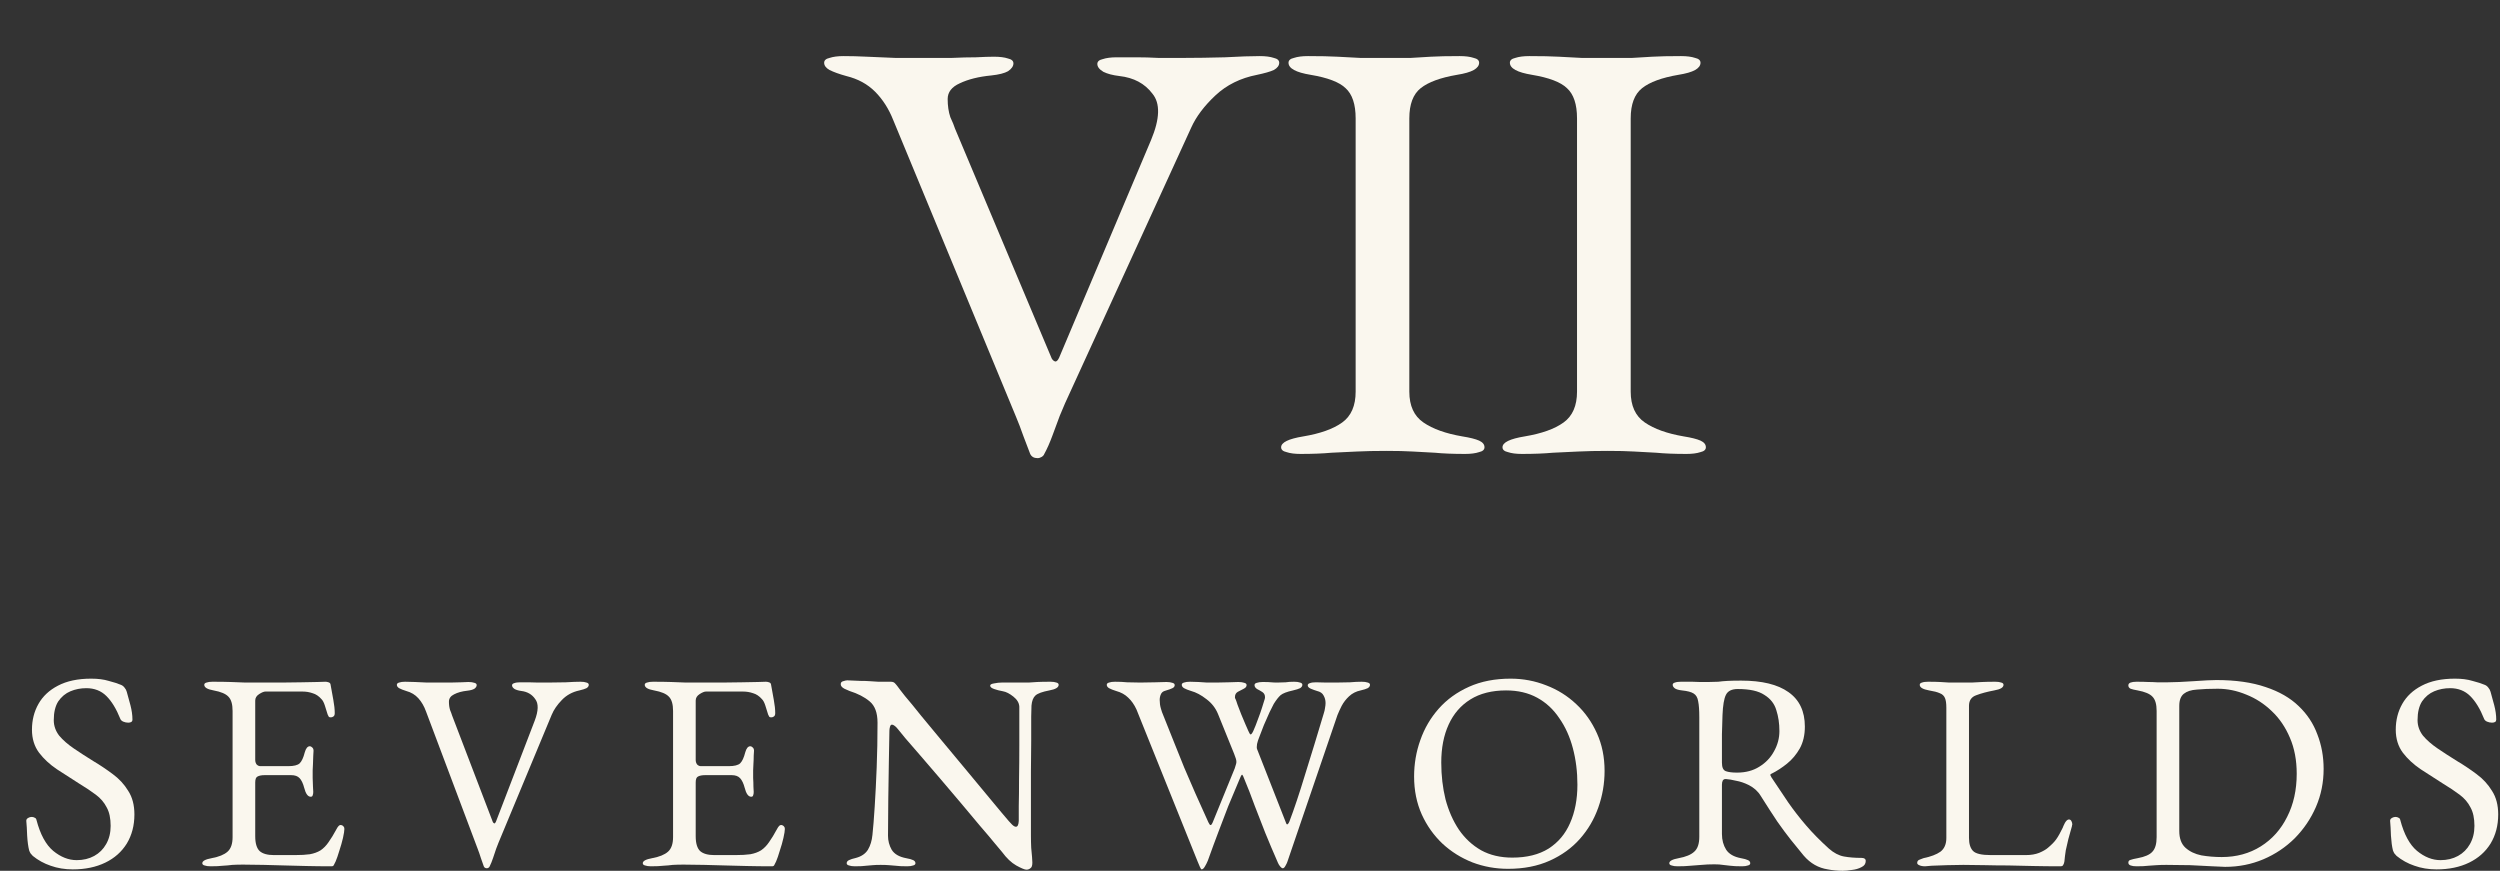 <?xml version="1.0" encoding="UTF-8"?> <svg xmlns="http://www.w3.org/2000/svg" width="89" height="31" viewBox="0 0 89 31" fill="none"><rect x="0" y="0" width="89" height="31" fill="#333333" stroke="none"/><path d="M36.938 16.31C36.811 16.31 36.723 16.26 36.675 16.16C36.612 16.002 36.532 15.794 36.437 15.536C36.341 15.263 36.253 15.033 36.174 14.847L31.801 4.279C31.642 3.877 31.427 3.54 31.156 3.267C30.885 2.994 30.543 2.808 30.129 2.707C29.874 2.636 29.675 2.564 29.532 2.492C29.404 2.42 29.34 2.334 29.34 2.234C29.34 2.148 29.404 2.09 29.532 2.062C29.659 2.019 29.826 1.997 30.033 1.997C30.288 1.997 30.567 2.004 30.869 2.019C31.188 2.033 31.523 2.047 31.873 2.062C32.223 2.062 32.582 2.062 32.948 2.062C33.267 2.062 33.577 2.062 33.88 2.062C34.199 2.047 34.485 2.04 34.74 2.04C35.011 2.026 35.226 2.019 35.385 2.019C35.592 2.019 35.76 2.04 35.887 2.083C36.014 2.112 36.078 2.169 36.078 2.255C36.078 2.356 36.014 2.449 35.887 2.535C35.76 2.607 35.56 2.657 35.29 2.686C34.844 2.729 34.469 2.822 34.167 2.966C33.88 3.095 33.737 3.281 33.737 3.525C33.737 3.769 33.769 3.984 33.832 4.171C33.912 4.343 33.968 4.479 33.999 4.58L37.44 12.759C37.472 12.816 37.512 12.852 37.559 12.867C37.607 12.881 37.655 12.838 37.703 12.738L40.976 4.989C41.295 4.228 41.311 3.676 41.024 3.332C40.753 2.973 40.363 2.765 39.853 2.707C39.614 2.679 39.423 2.628 39.28 2.557C39.136 2.471 39.065 2.377 39.065 2.277C39.065 2.191 39.129 2.133 39.256 2.105C39.383 2.062 39.551 2.04 39.758 2.04C39.965 2.04 40.196 2.04 40.451 2.04C40.705 2.04 40.968 2.047 41.239 2.062C41.526 2.062 41.82 2.062 42.123 2.062C42.585 2.062 43.079 2.054 43.605 2.04C44.13 2.011 44.544 1.997 44.847 1.997C45.054 1.997 45.221 2.019 45.349 2.062C45.476 2.09 45.54 2.148 45.54 2.234C45.54 2.334 45.476 2.42 45.349 2.492C45.221 2.55 45.022 2.607 44.751 2.664C44.162 2.779 43.668 3.023 43.27 3.396C42.872 3.769 42.585 4.149 42.41 4.537L37.918 14.352C37.886 14.424 37.822 14.574 37.727 14.804C37.647 15.019 37.559 15.256 37.464 15.514C37.368 15.772 37.273 15.988 37.177 16.16C37.161 16.203 37.13 16.239 37.082 16.267C37.034 16.296 36.986 16.31 36.938 16.31Z" fill="#FAF7EE"></path><path d="M46.301 16.16C46.094 16.16 45.927 16.138 45.8 16.095C45.672 16.067 45.608 16.009 45.608 15.923C45.608 15.751 45.871 15.622 46.397 15.536C47.002 15.435 47.464 15.27 47.783 15.04C48.101 14.811 48.261 14.445 48.261 13.943V4.214C48.261 3.712 48.141 3.353 47.902 3.138C47.679 2.923 47.265 2.765 46.66 2.664C46.134 2.578 45.871 2.435 45.871 2.234C45.871 2.148 45.935 2.09 46.062 2.062C46.19 2.019 46.357 1.997 46.564 1.997C46.994 1.997 47.345 2.004 47.615 2.019C47.902 2.033 48.173 2.047 48.428 2.062C48.683 2.062 48.993 2.062 49.36 2.062C49.71 2.062 49.997 2.062 50.22 2.062C50.443 2.047 50.682 2.033 50.937 2.019C51.191 2.004 51.534 1.997 51.964 1.997C52.171 1.997 52.338 2.019 52.466 2.062C52.593 2.09 52.657 2.148 52.657 2.234C52.657 2.334 52.593 2.42 52.466 2.492C52.338 2.564 52.139 2.621 51.868 2.664C51.279 2.765 50.849 2.923 50.578 3.138C50.307 3.353 50.172 3.712 50.172 4.214V13.943C50.172 14.445 50.339 14.811 50.674 15.04C51.008 15.27 51.47 15.435 52.06 15.536C52.33 15.579 52.529 15.629 52.657 15.686C52.784 15.744 52.848 15.822 52.848 15.923C52.848 16.009 52.784 16.067 52.657 16.095C52.529 16.138 52.362 16.16 52.155 16.16C51.725 16.16 51.367 16.145 51.08 16.117C50.809 16.102 50.546 16.088 50.291 16.074C50.037 16.059 49.726 16.052 49.36 16.052C48.962 16.052 48.611 16.059 48.308 16.074C48.022 16.088 47.719 16.102 47.4 16.117C47.098 16.145 46.731 16.16 46.301 16.16Z" fill="#FAF7EE"></path><path d="M54.182 16.16C53.975 16.16 53.808 16.138 53.681 16.095C53.553 16.067 53.489 16.009 53.489 15.923C53.489 15.751 53.752 15.622 54.278 15.536C54.883 15.435 55.345 15.27 55.664 15.04C55.982 14.811 56.142 14.445 56.142 13.943V4.214C56.142 3.712 56.022 3.353 55.783 3.138C55.56 2.923 55.146 2.765 54.541 2.664C54.015 2.578 53.752 2.435 53.752 2.234C53.752 2.148 53.816 2.09 53.943 2.062C54.071 2.019 54.238 1.997 54.445 1.997C54.875 1.997 55.226 2.004 55.496 2.019C55.783 2.033 56.054 2.047 56.309 2.062C56.564 2.062 56.874 2.062 57.241 2.062C57.591 2.062 57.878 2.062 58.101 2.062C58.324 2.047 58.563 2.033 58.818 2.019C59.072 2.004 59.415 1.997 59.845 1.997C60.052 1.997 60.219 2.019 60.347 2.062C60.474 2.09 60.538 2.148 60.538 2.234C60.538 2.334 60.474 2.42 60.347 2.492C60.219 2.564 60.02 2.621 59.749 2.664C59.16 2.765 58.73 2.923 58.459 3.138C58.188 3.353 58.053 3.712 58.053 4.214V13.943C58.053 14.445 58.22 14.811 58.555 15.04C58.889 15.27 59.351 15.435 59.941 15.536C60.211 15.579 60.41 15.629 60.538 15.686C60.665 15.744 60.729 15.822 60.729 15.923C60.729 16.009 60.665 16.067 60.538 16.095C60.41 16.138 60.243 16.16 60.036 16.16C59.606 16.16 59.248 16.145 58.961 16.117C58.69 16.102 58.427 16.088 58.172 16.074C57.918 16.059 57.607 16.052 57.241 16.052C56.842 16.052 56.492 16.059 56.189 16.074C55.903 16.088 55.6 16.102 55.281 16.117C54.979 16.145 54.612 16.16 54.182 16.16Z" fill="#FAF7EE"></path><path d="M2.589 30.95C2.307 30.95 2.045 30.907 1.803 30.82C1.568 30.741 1.356 30.624 1.168 30.471C1.141 30.444 1.114 30.414 1.088 30.381C1.067 30.348 1.051 30.311 1.037 30.271C1.004 30.138 0.98 29.965 0.967 29.752C0.96 29.539 0.95 29.362 0.936 29.223C0.936 29.176 0.957 29.143 0.997 29.123C1.037 29.096 1.084 29.083 1.138 29.083C1.172 29.083 1.205 29.093 1.239 29.113C1.272 29.126 1.292 29.153 1.299 29.193C1.433 29.705 1.632 30.071 1.894 30.291C2.162 30.511 2.441 30.621 2.73 30.621C2.965 30.621 3.173 30.571 3.355 30.471C3.536 30.371 3.677 30.231 3.778 30.051C3.885 29.865 3.939 29.649 3.939 29.402C3.939 29.129 3.892 28.91 3.798 28.743C3.711 28.57 3.583 28.42 3.415 28.294C3.247 28.167 3.042 28.031 2.8 27.884C2.538 27.718 2.28 27.552 2.025 27.385C1.769 27.212 1.558 27.016 1.39 26.796C1.222 26.57 1.138 26.297 1.138 25.977C1.138 25.638 1.215 25.331 1.37 25.058C1.524 24.785 1.756 24.569 2.065 24.409C2.381 24.243 2.774 24.16 3.244 24.16C3.486 24.16 3.694 24.186 3.868 24.24C4.05 24.286 4.194 24.333 4.302 24.379C4.355 24.399 4.399 24.433 4.433 24.479C4.473 24.526 4.5 24.576 4.513 24.629C4.554 24.769 4.597 24.929 4.644 25.108C4.691 25.288 4.715 25.458 4.715 25.618C4.715 25.691 4.664 25.727 4.564 25.727C4.503 25.727 4.443 25.714 4.382 25.688C4.329 25.661 4.295 25.628 4.282 25.588C4.14 25.235 3.976 24.965 3.788 24.779C3.6 24.592 3.361 24.499 3.072 24.499C2.871 24.499 2.683 24.536 2.508 24.609C2.334 24.682 2.189 24.802 2.075 24.968C1.968 25.135 1.914 25.358 1.914 25.638C1.914 25.837 1.978 26.02 2.105 26.187C2.24 26.347 2.414 26.5 2.629 26.646C2.844 26.793 3.076 26.942 3.324 27.096C3.559 27.235 3.788 27.389 4.009 27.555C4.238 27.721 4.423 27.921 4.564 28.154C4.711 28.38 4.785 28.66 4.785 28.993C4.785 29.386 4.695 29.732 4.513 30.032C4.332 30.324 4.077 30.551 3.748 30.71C3.418 30.87 3.032 30.95 2.589 30.95Z" fill="#FAF7EE"></path><path d="M7.494 30.84C7.407 30.84 7.336 30.83 7.282 30.81C7.229 30.797 7.202 30.77 7.202 30.73C7.202 30.651 7.313 30.591 7.534 30.551C7.79 30.504 7.978 30.428 8.099 30.321C8.22 30.215 8.28 30.041 8.28 29.802V25.308C8.28 25.068 8.23 24.899 8.129 24.799C8.035 24.699 7.86 24.626 7.605 24.579C7.491 24.559 7.407 24.532 7.353 24.499C7.299 24.466 7.272 24.426 7.272 24.379C7.272 24.339 7.299 24.313 7.353 24.299C7.407 24.279 7.477 24.27 7.565 24.27C7.82 24.27 8.035 24.273 8.209 24.279C8.391 24.286 8.565 24.293 8.733 24.299C8.908 24.299 9.113 24.299 9.348 24.299C9.57 24.299 9.801 24.299 10.043 24.299C10.292 24.293 10.52 24.29 10.728 24.29C10.957 24.283 11.148 24.279 11.303 24.279C11.464 24.273 11.558 24.27 11.585 24.27C11.618 24.27 11.655 24.276 11.696 24.29C11.736 24.303 11.759 24.326 11.766 24.359C11.8 24.546 11.833 24.732 11.867 24.919C11.9 25.098 11.917 25.255 11.917 25.388C11.917 25.448 11.9 25.488 11.867 25.508C11.84 25.528 11.81 25.538 11.776 25.538C11.743 25.538 11.719 25.531 11.706 25.518C11.692 25.498 11.679 25.471 11.665 25.438C11.632 25.325 11.598 25.218 11.565 25.118C11.531 25.012 11.491 24.935 11.444 24.889C11.35 24.782 11.246 24.712 11.131 24.679C11.017 24.639 10.896 24.619 10.769 24.619H9.449C9.395 24.619 9.321 24.649 9.227 24.709C9.133 24.769 9.086 24.845 9.086 24.939V27.056C9.086 27.116 9.103 27.169 9.136 27.215C9.177 27.255 9.22 27.275 9.267 27.275H10.265C10.46 27.275 10.594 27.242 10.668 27.175C10.742 27.102 10.802 26.972 10.849 26.786C10.89 26.64 10.95 26.566 11.031 26.566C11.057 26.566 11.084 26.58 11.111 26.606C11.145 26.633 11.162 26.673 11.162 26.726C11.162 26.753 11.158 26.813 11.152 26.906C11.152 26.999 11.148 27.096 11.142 27.195C11.135 27.295 11.131 27.372 11.131 27.425C11.131 27.492 11.131 27.582 11.131 27.695C11.138 27.801 11.142 27.904 11.142 28.004C11.148 28.104 11.152 28.167 11.152 28.194C11.152 28.241 11.145 28.281 11.131 28.314C11.125 28.347 11.101 28.364 11.061 28.364C10.96 28.364 10.883 28.257 10.829 28.044C10.789 27.891 10.735 27.778 10.668 27.705C10.601 27.631 10.5 27.595 10.366 27.595H9.429C9.314 27.595 9.227 27.611 9.167 27.645C9.113 27.671 9.086 27.741 9.086 27.855V29.772C9.086 30.025 9.14 30.201 9.247 30.301C9.355 30.394 9.523 30.441 9.751 30.441H10.497C10.712 30.441 10.89 30.431 11.031 30.411C11.178 30.384 11.306 30.338 11.414 30.271C11.521 30.198 11.615 30.101 11.696 29.982C11.783 29.862 11.88 29.702 11.988 29.502C12.008 29.462 12.031 29.429 12.058 29.402C12.085 29.376 12.115 29.366 12.149 29.372C12.183 29.379 12.21 29.396 12.23 29.422C12.25 29.442 12.26 29.472 12.26 29.512C12.26 29.572 12.243 29.679 12.21 29.832C12.176 29.978 12.132 30.131 12.079 30.291C12.031 30.451 11.988 30.577 11.947 30.671C11.927 30.717 11.907 30.757 11.887 30.79C11.874 30.824 11.847 30.84 11.806 30.84C11.484 30.84 11.185 30.837 10.91 30.83C10.634 30.824 10.372 30.817 10.124 30.81C9.875 30.804 9.63 30.797 9.388 30.79C9.153 30.784 8.908 30.78 8.653 30.78C8.505 30.78 8.377 30.784 8.27 30.79C8.162 30.804 8.052 30.814 7.937 30.82C7.823 30.834 7.675 30.84 7.494 30.84Z" fill="#FAF7EE"></path><path d="M17.332 30.91C17.279 30.91 17.242 30.887 17.222 30.84C17.195 30.767 17.161 30.671 17.121 30.551C17.081 30.424 17.044 30.318 17.01 30.231L15.166 25.328C15.099 25.142 15.008 24.985 14.894 24.859C14.78 24.732 14.636 24.646 14.461 24.599C14.353 24.566 14.27 24.532 14.209 24.499C14.155 24.466 14.128 24.426 14.128 24.379C14.128 24.339 14.155 24.313 14.209 24.299C14.263 24.279 14.333 24.27 14.421 24.27C14.528 24.27 14.646 24.273 14.773 24.279C14.908 24.286 15.049 24.293 15.196 24.299C15.344 24.299 15.495 24.299 15.65 24.299C15.784 24.299 15.915 24.299 16.043 24.299C16.177 24.293 16.298 24.29 16.405 24.29C16.52 24.283 16.61 24.279 16.677 24.279C16.765 24.279 16.835 24.29 16.889 24.309C16.943 24.323 16.97 24.349 16.97 24.389C16.97 24.436 16.943 24.479 16.889 24.519C16.835 24.552 16.751 24.576 16.637 24.589C16.449 24.609 16.291 24.652 16.164 24.719C16.043 24.779 15.982 24.865 15.982 24.979C15.982 25.092 15.996 25.192 16.023 25.278C16.056 25.358 16.08 25.421 16.093 25.468L17.544 29.262C17.558 29.289 17.574 29.306 17.594 29.312C17.615 29.319 17.635 29.299 17.655 29.253L19.035 25.658C19.17 25.305 19.176 25.048 19.055 24.889C18.941 24.722 18.777 24.626 18.562 24.599C18.461 24.586 18.38 24.562 18.32 24.529C18.259 24.489 18.229 24.446 18.229 24.399C18.229 24.359 18.256 24.333 18.31 24.319C18.363 24.299 18.434 24.29 18.521 24.29C18.609 24.29 18.706 24.29 18.814 24.29C18.921 24.29 19.032 24.293 19.146 24.299C19.267 24.299 19.391 24.299 19.519 24.299C19.714 24.299 19.922 24.296 20.143 24.29C20.365 24.276 20.54 24.27 20.668 24.27C20.755 24.27 20.825 24.279 20.879 24.299C20.933 24.313 20.96 24.339 20.96 24.379C20.96 24.426 20.933 24.466 20.879 24.499C20.825 24.526 20.741 24.552 20.627 24.579C20.379 24.632 20.17 24.745 20.003 24.919C19.835 25.092 19.714 25.268 19.64 25.448L17.746 30.002C17.732 30.035 17.705 30.105 17.665 30.211C17.631 30.311 17.594 30.421 17.554 30.541C17.514 30.661 17.474 30.76 17.433 30.84C17.427 30.86 17.413 30.877 17.393 30.89C17.373 30.904 17.353 30.91 17.332 30.91Z" fill="#FAF7EE"></path><path d="M23.175 30.84C23.088 30.84 23.017 30.83 22.963 30.81C22.91 30.797 22.883 30.77 22.883 30.73C22.883 30.651 22.994 30.591 23.215 30.551C23.471 30.504 23.659 30.428 23.78 30.321C23.901 30.215 23.961 30.041 23.961 29.802V25.308C23.961 25.068 23.911 24.899 23.81 24.799C23.716 24.699 23.541 24.626 23.286 24.579C23.172 24.559 23.088 24.532 23.034 24.499C22.98 24.466 22.953 24.426 22.953 24.379C22.953 24.339 22.98 24.313 23.034 24.299C23.088 24.279 23.158 24.27 23.246 24.27C23.501 24.27 23.716 24.273 23.89 24.279C24.072 24.286 24.246 24.293 24.414 24.299C24.589 24.299 24.794 24.299 25.029 24.299C25.251 24.299 25.482 24.299 25.724 24.299C25.973 24.293 26.201 24.29 26.409 24.29C26.638 24.283 26.829 24.279 26.984 24.279C27.145 24.273 27.239 24.27 27.266 24.27C27.299 24.27 27.336 24.276 27.377 24.29C27.417 24.303 27.44 24.326 27.447 24.359C27.481 24.546 27.514 24.732 27.548 24.919C27.581 25.098 27.598 25.255 27.598 25.388C27.598 25.448 27.581 25.488 27.548 25.508C27.521 25.528 27.491 25.538 27.457 25.538C27.424 25.538 27.4 25.531 27.387 25.518C27.373 25.498 27.36 25.471 27.346 25.438C27.313 25.325 27.279 25.218 27.246 25.118C27.212 25.012 27.172 24.935 27.125 24.889C27.031 24.782 26.927 24.712 26.812 24.679C26.698 24.639 26.577 24.619 26.45 24.619H25.13C25.076 24.619 25.002 24.649 24.908 24.709C24.814 24.769 24.767 24.845 24.767 24.939V27.056C24.767 27.116 24.784 27.169 24.817 27.215C24.858 27.255 24.901 27.275 24.948 27.275H25.946C26.141 27.275 26.275 27.242 26.349 27.175C26.423 27.102 26.483 26.972 26.53 26.786C26.57 26.64 26.631 26.566 26.712 26.566C26.738 26.566 26.765 26.58 26.792 26.606C26.826 26.633 26.843 26.673 26.843 26.726C26.843 26.753 26.839 26.813 26.832 26.906C26.832 26.999 26.829 27.096 26.822 27.195C26.816 27.295 26.812 27.372 26.812 27.425C26.812 27.492 26.812 27.582 26.812 27.695C26.819 27.801 26.822 27.904 26.822 28.004C26.829 28.104 26.832 28.167 26.832 28.194C26.832 28.241 26.826 28.281 26.812 28.314C26.806 28.347 26.782 28.364 26.742 28.364C26.641 28.364 26.564 28.257 26.51 28.044C26.47 27.891 26.416 27.778 26.349 27.705C26.282 27.631 26.181 27.595 26.047 27.595H25.11C24.995 27.595 24.908 27.611 24.848 27.645C24.794 27.671 24.767 27.741 24.767 27.855V29.772C24.767 30.025 24.821 30.201 24.928 30.301C25.036 30.394 25.204 30.441 25.432 30.441H26.178C26.392 30.441 26.57 30.431 26.712 30.411C26.859 30.384 26.987 30.338 27.095 30.271C27.202 30.198 27.296 30.101 27.377 29.982C27.464 29.862 27.561 29.702 27.669 29.502C27.689 29.462 27.712 29.429 27.739 29.402C27.766 29.376 27.796 29.366 27.83 29.372C27.864 29.379 27.89 29.396 27.911 29.422C27.931 29.442 27.941 29.472 27.941 29.512C27.941 29.572 27.924 29.679 27.89 29.832C27.857 29.978 27.813 30.131 27.759 30.291C27.712 30.451 27.669 30.577 27.628 30.671C27.608 30.717 27.588 30.757 27.568 30.79C27.555 30.824 27.528 30.84 27.487 30.84C27.165 30.84 26.866 30.837 26.591 30.83C26.315 30.824 26.053 30.817 25.805 30.81C25.556 30.804 25.311 30.797 25.069 30.79C24.834 30.784 24.589 30.78 24.334 30.78C24.186 30.78 24.058 30.784 23.951 30.79C23.843 30.804 23.733 30.814 23.618 30.82C23.504 30.834 23.356 30.84 23.175 30.84Z" fill="#FAF7EE"></path><path d="M36.54 30.96C36.479 30.96 36.358 30.91 36.177 30.81C36.002 30.71 35.835 30.551 35.673 30.331C35.647 30.298 35.563 30.198 35.422 30.032C35.287 29.865 35.112 29.659 34.898 29.412C34.689 29.159 34.461 28.886 34.212 28.593C33.964 28.3 33.715 28.008 33.467 27.715C33.218 27.422 32.987 27.152 32.772 26.906C32.557 26.653 32.375 26.443 32.227 26.277C32.087 26.104 31.999 25.997 31.966 25.957C31.919 25.897 31.878 25.857 31.845 25.837C31.811 25.811 31.781 25.797 31.754 25.797C31.72 25.797 31.697 25.824 31.683 25.877C31.67 25.924 31.663 25.967 31.663 26.007C31.657 26.333 31.65 26.709 31.643 27.136C31.636 27.562 31.63 28.001 31.623 28.454C31.616 28.906 31.613 29.339 31.613 29.752C31.613 29.932 31.657 30.098 31.744 30.251C31.838 30.404 32.009 30.504 32.258 30.551C32.372 30.571 32.456 30.594 32.51 30.621C32.563 30.647 32.59 30.684 32.59 30.73C32.59 30.77 32.563 30.797 32.51 30.81C32.456 30.83 32.385 30.84 32.298 30.84C32.117 30.84 31.979 30.834 31.885 30.82C31.798 30.814 31.717 30.807 31.643 30.8C31.576 30.794 31.479 30.79 31.351 30.79C31.23 30.79 31.136 30.794 31.069 30.8C31.002 30.807 30.924 30.814 30.837 30.82C30.75 30.834 30.615 30.84 30.434 30.84C30.347 30.84 30.276 30.83 30.223 30.81C30.169 30.797 30.142 30.77 30.142 30.73C30.142 30.684 30.169 30.647 30.223 30.621C30.276 30.594 30.36 30.567 30.474 30.541C30.669 30.488 30.81 30.391 30.898 30.251C30.985 30.105 31.039 29.928 31.059 29.722C31.086 29.469 31.113 29.136 31.139 28.723C31.166 28.304 31.19 27.838 31.21 27.325C31.23 26.806 31.24 26.273 31.24 25.727C31.24 25.375 31.146 25.122 30.958 24.968C30.777 24.815 30.538 24.692 30.243 24.599C30.216 24.586 30.155 24.559 30.061 24.519C29.974 24.473 29.93 24.419 29.93 24.359C29.93 24.299 29.96 24.263 30.021 24.25C30.081 24.23 30.128 24.22 30.162 24.22C30.357 24.226 30.515 24.233 30.636 24.24C30.756 24.24 30.864 24.243 30.958 24.25C31.052 24.256 31.156 24.263 31.27 24.27C31.384 24.27 31.532 24.27 31.714 24.27C31.774 24.27 31.821 24.286 31.855 24.319C31.888 24.353 31.922 24.393 31.956 24.439C31.982 24.479 32.07 24.592 32.217 24.779C32.372 24.959 32.56 25.188 32.782 25.468C33.01 25.741 33.259 26.04 33.527 26.367C33.796 26.686 34.065 27.009 34.333 27.335C34.602 27.655 34.85 27.954 35.079 28.234C35.307 28.507 35.495 28.733 35.643 28.913C35.798 29.093 35.888 29.199 35.915 29.233C35.942 29.259 35.979 29.299 36.026 29.352C36.08 29.406 36.127 29.432 36.167 29.432C36.227 29.432 36.261 29.362 36.268 29.223C36.268 29.129 36.268 28.953 36.268 28.693C36.275 28.427 36.278 28.108 36.278 27.735C36.285 27.355 36.288 26.946 36.288 26.506C36.288 26.067 36.288 25.618 36.288 25.158C36.281 25.025 36.211 24.905 36.076 24.799C35.942 24.692 35.818 24.629 35.704 24.609C35.589 24.589 35.485 24.562 35.391 24.529C35.297 24.496 35.25 24.456 35.25 24.409C35.25 24.369 35.297 24.343 35.391 24.329C35.485 24.309 35.576 24.299 35.663 24.299C35.73 24.299 35.794 24.299 35.855 24.299C35.922 24.299 35.986 24.299 36.046 24.299C36.113 24.299 36.177 24.299 36.238 24.299C36.399 24.299 36.526 24.299 36.62 24.299C36.715 24.293 36.815 24.286 36.923 24.279C37.037 24.273 37.195 24.27 37.396 24.27C37.484 24.27 37.554 24.279 37.608 24.299C37.662 24.313 37.688 24.339 37.688 24.379C37.688 24.473 37.578 24.539 37.356 24.579C37.108 24.626 36.943 24.686 36.862 24.759C36.782 24.832 36.735 24.952 36.721 25.118C36.721 25.152 36.718 25.281 36.711 25.508C36.711 25.734 36.711 26.02 36.711 26.367C36.711 26.713 36.708 27.086 36.701 27.485C36.701 27.884 36.701 28.284 36.701 28.683C36.701 29.076 36.701 29.429 36.701 29.742C36.701 29.902 36.705 30.048 36.711 30.181C36.725 30.308 36.735 30.418 36.741 30.511C36.748 30.597 36.752 30.664 36.752 30.71C36.752 30.817 36.728 30.884 36.681 30.91C36.641 30.944 36.594 30.96 36.54 30.96Z" fill="#FAF7EE"></path><path d="M42.777 30.95C42.763 30.95 42.743 30.92 42.716 30.86C42.689 30.8 42.662 30.737 42.636 30.671L40.459 25.258C40.379 25.085 40.281 24.945 40.167 24.839C40.053 24.726 39.908 24.646 39.734 24.599C39.626 24.566 39.542 24.532 39.482 24.499C39.428 24.466 39.401 24.426 39.401 24.379C39.401 24.339 39.428 24.313 39.482 24.299C39.536 24.279 39.606 24.27 39.694 24.27C39.848 24.27 39.992 24.276 40.127 24.29C40.268 24.296 40.422 24.299 40.59 24.299C40.778 24.299 40.956 24.296 41.124 24.29C41.292 24.283 41.426 24.279 41.527 24.279C41.615 24.279 41.685 24.29 41.739 24.309C41.793 24.323 41.819 24.349 41.819 24.389C41.819 24.436 41.793 24.473 41.739 24.499C41.685 24.526 41.601 24.556 41.487 24.589C41.406 24.609 41.353 24.652 41.326 24.719C41.299 24.779 41.285 24.845 41.285 24.919C41.285 25.025 41.299 25.125 41.326 25.218C41.353 25.305 41.366 25.348 41.366 25.348C41.52 25.734 41.662 26.087 41.789 26.407C41.917 26.726 42.041 27.036 42.162 27.335C42.29 27.628 42.421 27.931 42.555 28.244C42.696 28.55 42.85 28.893 43.018 29.273C43.052 29.346 43.079 29.379 43.099 29.372C43.126 29.366 43.149 29.336 43.17 29.282L43.956 27.355C43.976 27.302 43.989 27.259 43.996 27.225C44.009 27.185 44.016 27.152 44.016 27.125C44.016 27.086 44.009 27.046 43.996 27.006C43.982 26.959 43.962 26.902 43.935 26.836L43.361 25.418C43.274 25.205 43.136 25.029 42.948 24.889C42.76 24.742 42.578 24.646 42.404 24.599C42.296 24.566 42.212 24.532 42.152 24.499C42.098 24.466 42.071 24.426 42.071 24.379C42.071 24.339 42.098 24.313 42.152 24.299C42.206 24.279 42.276 24.27 42.364 24.27C42.471 24.27 42.572 24.273 42.666 24.279C42.767 24.286 42.867 24.293 42.968 24.299C43.075 24.299 43.19 24.299 43.311 24.299C43.465 24.299 43.606 24.296 43.734 24.29C43.868 24.283 43.986 24.279 44.087 24.279C44.174 24.279 44.244 24.29 44.298 24.309C44.352 24.323 44.379 24.349 44.379 24.389C44.379 24.443 44.345 24.486 44.278 24.519C44.211 24.552 44.14 24.589 44.066 24.629C43.999 24.669 43.965 24.729 43.965 24.809C43.965 24.822 43.965 24.835 43.965 24.849C43.972 24.862 43.979 24.875 43.986 24.889C43.999 24.915 44.023 24.982 44.056 25.088C44.096 25.188 44.14 25.301 44.187 25.428C44.241 25.554 44.291 25.674 44.338 25.787C44.385 25.894 44.419 25.971 44.439 26.017C44.473 26.097 44.499 26.14 44.52 26.147C44.547 26.147 44.58 26.104 44.62 26.017C44.674 25.897 44.728 25.761 44.782 25.608C44.842 25.454 44.892 25.311 44.933 25.178C44.98 25.038 45.01 24.942 45.023 24.889C45.03 24.869 45.034 24.845 45.034 24.819C45.034 24.739 45.003 24.679 44.943 24.639C44.882 24.599 44.819 24.562 44.751 24.529C44.691 24.489 44.661 24.443 44.661 24.389C44.661 24.349 44.688 24.323 44.741 24.309C44.795 24.29 44.866 24.279 44.953 24.279C45.101 24.279 45.202 24.283 45.255 24.29C45.309 24.296 45.383 24.299 45.477 24.299C45.591 24.299 45.688 24.296 45.769 24.29C45.85 24.276 45.95 24.27 46.071 24.27C46.159 24.27 46.229 24.279 46.283 24.299C46.337 24.313 46.364 24.339 46.364 24.379C46.364 24.426 46.337 24.466 46.283 24.499C46.229 24.526 46.145 24.552 46.031 24.579C45.816 24.626 45.668 24.682 45.588 24.749C45.514 24.815 45.433 24.919 45.346 25.058C45.312 25.118 45.262 25.218 45.195 25.358C45.134 25.498 45.067 25.651 44.993 25.817C44.926 25.984 44.866 26.14 44.812 26.287C44.792 26.333 44.772 26.4 44.751 26.486C44.738 26.573 44.738 26.633 44.751 26.666L45.789 29.312C45.803 29.346 45.819 29.356 45.84 29.342C45.86 29.329 45.88 29.299 45.9 29.253C46.068 28.813 46.256 28.251 46.464 27.565C46.679 26.879 46.901 26.154 47.129 25.388C47.149 25.328 47.163 25.268 47.17 25.208C47.183 25.142 47.19 25.082 47.19 25.029C47.19 24.929 47.166 24.839 47.119 24.759C47.079 24.679 47.002 24.626 46.888 24.599C46.82 24.579 46.746 24.552 46.666 24.519C46.592 24.486 46.555 24.446 46.555 24.399C46.555 24.359 46.582 24.333 46.636 24.319C46.689 24.299 46.76 24.29 46.847 24.29C46.981 24.29 47.102 24.293 47.21 24.299C47.324 24.299 47.445 24.299 47.573 24.299C47.74 24.299 47.902 24.296 48.056 24.29C48.211 24.276 48.352 24.27 48.479 24.27C48.567 24.27 48.637 24.279 48.691 24.299C48.745 24.313 48.772 24.339 48.772 24.379C48.772 24.426 48.745 24.466 48.691 24.499C48.637 24.526 48.553 24.552 48.439 24.579C48.278 24.612 48.14 24.682 48.026 24.789C47.919 24.889 47.831 25.002 47.764 25.128C47.704 25.248 47.653 25.358 47.613 25.458L45.83 30.681C45.823 30.707 45.803 30.75 45.769 30.81C45.736 30.877 45.702 30.91 45.668 30.91C45.642 30.91 45.611 30.89 45.578 30.85C45.544 30.81 45.517 30.767 45.497 30.721C45.322 30.321 45.171 29.965 45.044 29.652C44.916 29.332 44.792 29.013 44.671 28.693C44.557 28.374 44.419 28.021 44.258 27.635C44.238 27.588 44.221 27.572 44.207 27.585C44.194 27.591 44.174 27.628 44.147 27.695C43.986 28.074 43.845 28.41 43.724 28.703C43.609 28.996 43.495 29.296 43.381 29.602C43.267 29.902 43.139 30.248 42.998 30.641C42.971 30.707 42.938 30.774 42.898 30.84C42.857 30.914 42.817 30.95 42.777 30.95Z" fill="#FAF7EE"></path><path d="M53.687 30.93C53.244 30.93 52.821 30.854 52.418 30.701C52.014 30.541 51.658 30.318 51.35 30.032C51.041 29.738 50.795 29.392 50.614 28.993C50.433 28.587 50.342 28.137 50.342 27.645C50.342 27.192 50.416 26.759 50.564 26.347C50.711 25.927 50.93 25.554 51.219 25.228C51.507 24.902 51.867 24.642 52.297 24.449C52.727 24.256 53.22 24.16 53.778 24.16C54.221 24.16 54.644 24.24 55.047 24.399C55.45 24.552 55.806 24.776 56.115 25.068C56.424 25.355 56.669 25.701 56.851 26.107C57.032 26.506 57.123 26.952 57.123 27.445C57.123 27.891 57.049 28.324 56.901 28.743C56.754 29.163 56.535 29.535 56.246 29.862C55.958 30.188 55.598 30.448 55.168 30.641C54.738 30.834 54.245 30.93 53.687 30.93ZM53.838 30.531C54.355 30.531 54.785 30.424 55.128 30.211C55.471 29.991 55.726 29.689 55.894 29.302C56.068 28.91 56.156 28.454 56.156 27.934C56.156 27.475 56.102 27.042 55.994 26.636C55.887 26.23 55.726 25.874 55.511 25.568C55.303 25.255 55.041 25.012 54.725 24.839C54.409 24.666 54.04 24.579 53.617 24.579C53.113 24.579 52.69 24.686 52.347 24.899C52.005 25.112 51.746 25.411 51.571 25.797C51.397 26.177 51.309 26.626 51.309 27.145C51.309 27.611 51.36 28.048 51.46 28.454C51.568 28.86 51.726 29.219 51.934 29.532C52.149 29.845 52.414 30.091 52.73 30.271C53.046 30.444 53.415 30.531 53.838 30.531Z" fill="#FAF7EE"></path><path d="M65.603 31C65.415 31 65.237 30.983 65.07 30.95C64.902 30.924 64.747 30.87 64.606 30.79C64.465 30.71 64.334 30.601 64.213 30.461C64.052 30.261 63.897 30.071 63.75 29.892C63.602 29.705 63.444 29.492 63.276 29.253C63.115 29.013 62.917 28.707 62.682 28.334C62.581 28.167 62.436 28.038 62.248 27.944C62.1 27.871 61.953 27.821 61.805 27.795C61.664 27.761 61.546 27.741 61.452 27.735C61.399 27.728 61.358 27.745 61.331 27.785C61.311 27.825 61.301 27.875 61.301 27.934V29.692C61.301 29.905 61.352 30.091 61.452 30.251C61.553 30.404 61.728 30.504 61.976 30.551C62.09 30.571 62.174 30.594 62.228 30.621C62.282 30.647 62.309 30.684 62.309 30.73C62.309 30.77 62.282 30.797 62.228 30.81C62.174 30.83 62.104 30.84 62.017 30.84C61.835 30.84 61.694 30.834 61.593 30.82C61.499 30.807 61.412 30.797 61.331 30.79C61.258 30.777 61.157 30.77 61.029 30.77C60.861 30.77 60.71 30.777 60.576 30.79C60.448 30.797 60.317 30.807 60.183 30.82C60.055 30.834 59.901 30.84 59.719 30.84C59.632 30.84 59.562 30.83 59.508 30.81C59.454 30.797 59.427 30.77 59.427 30.73C59.427 30.651 59.538 30.591 59.76 30.551C60.015 30.504 60.2 30.428 60.314 30.321C60.435 30.215 60.495 30.038 60.495 29.792V25.538C60.495 25.285 60.482 25.095 60.455 24.968C60.435 24.835 60.381 24.742 60.294 24.689C60.213 24.636 60.075 24.599 59.88 24.579C59.766 24.566 59.682 24.543 59.629 24.509C59.575 24.469 59.548 24.426 59.548 24.379C59.548 24.339 59.575 24.313 59.629 24.299C59.682 24.279 59.753 24.27 59.84 24.27C60.022 24.27 60.156 24.27 60.243 24.27C60.337 24.27 60.425 24.273 60.505 24.279C60.586 24.279 60.693 24.279 60.828 24.279C60.955 24.279 61.069 24.276 61.17 24.27C61.271 24.256 61.382 24.246 61.503 24.24C61.63 24.233 61.791 24.23 61.986 24.23C62.725 24.23 63.286 24.366 63.669 24.639C64.059 24.912 64.253 25.321 64.253 25.867C64.253 26.167 64.193 26.427 64.072 26.646C63.951 26.859 63.8 27.039 63.619 27.185C63.437 27.332 63.252 27.452 63.064 27.545C63.038 27.552 63.024 27.568 63.024 27.595C63.031 27.615 63.044 27.642 63.064 27.675C63.273 27.988 63.471 28.284 63.659 28.564C63.854 28.843 64.065 29.116 64.294 29.382C64.522 29.649 64.794 29.925 65.11 30.211C65.284 30.364 65.462 30.457 65.644 30.491C65.825 30.524 66.033 30.541 66.269 30.541C66.369 30.541 66.42 30.577 66.42 30.651C66.42 30.75 66.369 30.824 66.269 30.87C66.168 30.924 66.053 30.957 65.926 30.97C65.798 30.99 65.691 31 65.603 31ZM61.835 27.505C62.144 27.505 62.41 27.435 62.631 27.295C62.86 27.155 63.034 26.972 63.155 26.746C63.283 26.52 63.347 26.28 63.347 26.027C63.347 25.754 63.31 25.505 63.236 25.278C63.169 25.052 63.028 24.872 62.812 24.739C62.604 24.599 62.289 24.529 61.865 24.529C61.651 24.529 61.509 24.599 61.442 24.739C61.375 24.872 61.335 25.112 61.321 25.458C61.315 25.624 61.308 25.851 61.301 26.137C61.301 26.416 61.301 26.756 61.301 27.155C61.301 27.322 61.348 27.422 61.442 27.455C61.536 27.488 61.667 27.505 61.835 27.505Z" fill="#FAF7EE"></path><path d="M68.534 30.84C68.447 30.84 68.376 30.827 68.323 30.8C68.276 30.78 68.252 30.754 68.252 30.721C68.252 30.661 68.282 30.621 68.343 30.601C68.41 30.574 68.454 30.557 68.474 30.551C68.736 30.497 68.937 30.421 69.079 30.321C69.219 30.215 69.29 30.051 69.29 29.832V25.198C69.29 25.038 69.273 24.922 69.24 24.849C69.206 24.769 69.146 24.712 69.058 24.679C68.971 24.639 68.843 24.606 68.675 24.579C68.454 24.539 68.343 24.473 68.343 24.379C68.343 24.339 68.37 24.313 68.424 24.299C68.477 24.279 68.548 24.27 68.635 24.27C68.817 24.27 68.961 24.273 69.068 24.279C69.183 24.286 69.29 24.293 69.391 24.299C69.492 24.299 69.616 24.299 69.764 24.299C69.931 24.299 70.076 24.299 70.197 24.299C70.318 24.293 70.442 24.286 70.57 24.279C70.697 24.273 70.852 24.27 71.033 24.27C71.121 24.27 71.191 24.279 71.245 24.299C71.299 24.313 71.325 24.339 71.325 24.379C71.325 24.426 71.299 24.466 71.245 24.499C71.191 24.532 71.107 24.559 70.993 24.579C70.744 24.626 70.533 24.682 70.358 24.749C70.183 24.809 70.096 24.935 70.096 25.128V29.832C70.096 30.038 70.143 30.191 70.237 30.291C70.331 30.391 70.543 30.441 70.872 30.441H72.121C72.303 30.441 72.46 30.414 72.595 30.361C72.736 30.301 72.84 30.241 72.907 30.181C73.042 30.068 73.139 29.968 73.199 29.882C73.267 29.788 73.344 29.652 73.431 29.472C73.445 29.432 73.471 29.372 73.512 29.293C73.559 29.213 73.606 29.173 73.653 29.173C73.693 29.173 73.723 29.193 73.743 29.233C73.764 29.273 73.774 29.312 73.774 29.352C73.774 29.359 73.77 29.369 73.764 29.382C73.764 29.389 73.764 29.396 73.764 29.402C73.717 29.575 73.673 29.732 73.633 29.872C73.599 30.012 73.569 30.145 73.542 30.271C73.522 30.398 73.505 30.531 73.492 30.671C73.485 30.717 73.471 30.757 73.451 30.79C73.438 30.824 73.404 30.84 73.35 30.84C73.015 30.84 72.692 30.837 72.383 30.83C72.074 30.824 71.775 30.817 71.487 30.81C71.204 30.81 70.932 30.807 70.67 30.8C70.409 30.794 70.15 30.79 69.895 30.79C69.727 30.79 69.535 30.794 69.32 30.8C69.112 30.807 68.927 30.814 68.766 30.82C68.612 30.834 68.534 30.84 68.534 30.84Z" fill="#FAF7EE"></path><path d="M79.214 30.86C79.147 30.86 78.996 30.854 78.761 30.84C78.533 30.827 78.267 30.814 77.965 30.8C77.669 30.794 77.387 30.79 77.119 30.79C76.984 30.79 76.87 30.794 76.776 30.8C76.689 30.807 76.591 30.814 76.484 30.82C76.383 30.834 76.242 30.84 76.061 30.84C75.973 30.84 75.903 30.83 75.849 30.81C75.795 30.79 75.769 30.757 75.769 30.71C75.769 30.657 75.795 30.624 75.849 30.611C75.903 30.591 75.987 30.571 76.101 30.551C76.356 30.504 76.531 30.428 76.625 30.321C76.726 30.215 76.776 30.041 76.776 29.802V25.308C76.776 25.068 76.726 24.899 76.625 24.799C76.531 24.699 76.356 24.626 76.101 24.579C75.987 24.559 75.903 24.539 75.849 24.519C75.795 24.492 75.769 24.453 75.769 24.399C75.769 24.353 75.795 24.319 75.849 24.299C75.903 24.279 75.973 24.27 76.061 24.27C76.235 24.27 76.373 24.273 76.474 24.279C76.581 24.279 76.685 24.283 76.786 24.29C76.887 24.29 77.018 24.29 77.179 24.29C77.287 24.29 77.421 24.286 77.582 24.279C77.75 24.273 77.921 24.263 78.096 24.25C78.277 24.236 78.439 24.226 78.58 24.22C78.727 24.213 78.835 24.21 78.902 24.21C79.587 24.21 80.172 24.293 80.655 24.459C81.139 24.619 81.532 24.845 81.834 25.138C82.136 25.425 82.358 25.761 82.499 26.147C82.647 26.526 82.721 26.936 82.721 27.375C82.721 27.855 82.63 28.304 82.449 28.723C82.267 29.143 82.015 29.515 81.693 29.842C81.371 30.161 80.998 30.411 80.575 30.591C80.151 30.77 79.698 30.86 79.214 30.86ZM79.094 30.511C79.617 30.511 80.081 30.384 80.484 30.131C80.887 29.878 81.199 29.529 81.421 29.083C81.649 28.637 81.763 28.124 81.763 27.545C81.763 27.066 81.683 26.64 81.522 26.267C81.361 25.887 81.146 25.571 80.877 25.318C80.608 25.058 80.306 24.862 79.97 24.729C79.634 24.589 79.295 24.519 78.952 24.519C78.664 24.519 78.415 24.529 78.207 24.549C78.005 24.562 77.851 24.612 77.743 24.699C77.636 24.785 77.582 24.929 77.582 25.128V29.582C77.582 29.848 77.656 30.048 77.804 30.181C77.952 30.314 78.14 30.404 78.368 30.451C78.603 30.491 78.845 30.511 79.094 30.511Z" fill="#FAF7EE"></path><path d="M86.74 30.95C86.458 30.95 86.196 30.907 85.954 30.82C85.719 30.741 85.507 30.624 85.319 30.471C85.292 30.444 85.266 30.414 85.239 30.381C85.219 30.348 85.202 30.311 85.188 30.271C85.155 30.138 85.131 29.965 85.118 29.752C85.111 29.539 85.101 29.362 85.088 29.223C85.088 29.176 85.108 29.143 85.148 29.123C85.188 29.096 85.235 29.083 85.289 29.083C85.323 29.083 85.356 29.093 85.39 29.113C85.423 29.126 85.444 29.153 85.45 29.193C85.585 29.705 85.783 30.071 86.045 30.291C86.313 30.511 86.592 30.621 86.881 30.621C87.116 30.621 87.324 30.571 87.506 30.471C87.687 30.371 87.828 30.231 87.929 30.051C88.036 29.865 88.09 29.649 88.09 29.402C88.09 29.129 88.043 28.91 87.949 28.743C87.862 28.57 87.734 28.42 87.566 28.294C87.398 28.167 87.193 28.031 86.951 27.884C86.69 27.718 86.431 27.552 86.176 27.385C85.921 27.212 85.709 27.016 85.541 26.796C85.373 26.57 85.289 26.297 85.289 25.977C85.289 25.638 85.366 25.331 85.521 25.058C85.675 24.785 85.907 24.569 86.216 24.409C86.532 24.243 86.925 24.16 87.395 24.16C87.637 24.16 87.845 24.186 88.019 24.24C88.201 24.286 88.345 24.333 88.453 24.379C88.507 24.399 88.55 24.433 88.584 24.479C88.624 24.526 88.651 24.576 88.664 24.629C88.705 24.769 88.748 24.929 88.795 25.108C88.842 25.288 88.866 25.458 88.866 25.618C88.866 25.691 88.816 25.727 88.715 25.727C88.654 25.727 88.594 25.714 88.533 25.688C88.48 25.661 88.446 25.628 88.433 25.588C88.292 25.235 88.127 24.965 87.939 24.779C87.751 24.592 87.512 24.499 87.224 24.499C87.022 24.499 86.834 24.536 86.659 24.609C86.485 24.682 86.34 24.802 86.226 24.968C86.119 25.135 86.065 25.358 86.065 25.638C86.065 25.837 86.129 26.02 86.256 26.187C86.391 26.347 86.565 26.5 86.78 26.646C86.995 26.793 87.227 26.942 87.475 27.096C87.711 27.235 87.939 27.389 88.161 27.555C88.389 27.721 88.574 27.921 88.715 28.154C88.862 28.38 88.936 28.66 88.936 28.993C88.936 29.386 88.846 29.732 88.664 30.032C88.483 30.324 88.228 30.551 87.899 30.71C87.57 30.87 87.183 30.95 86.74 30.95Z" fill="#FAF7EE"></path></svg> 